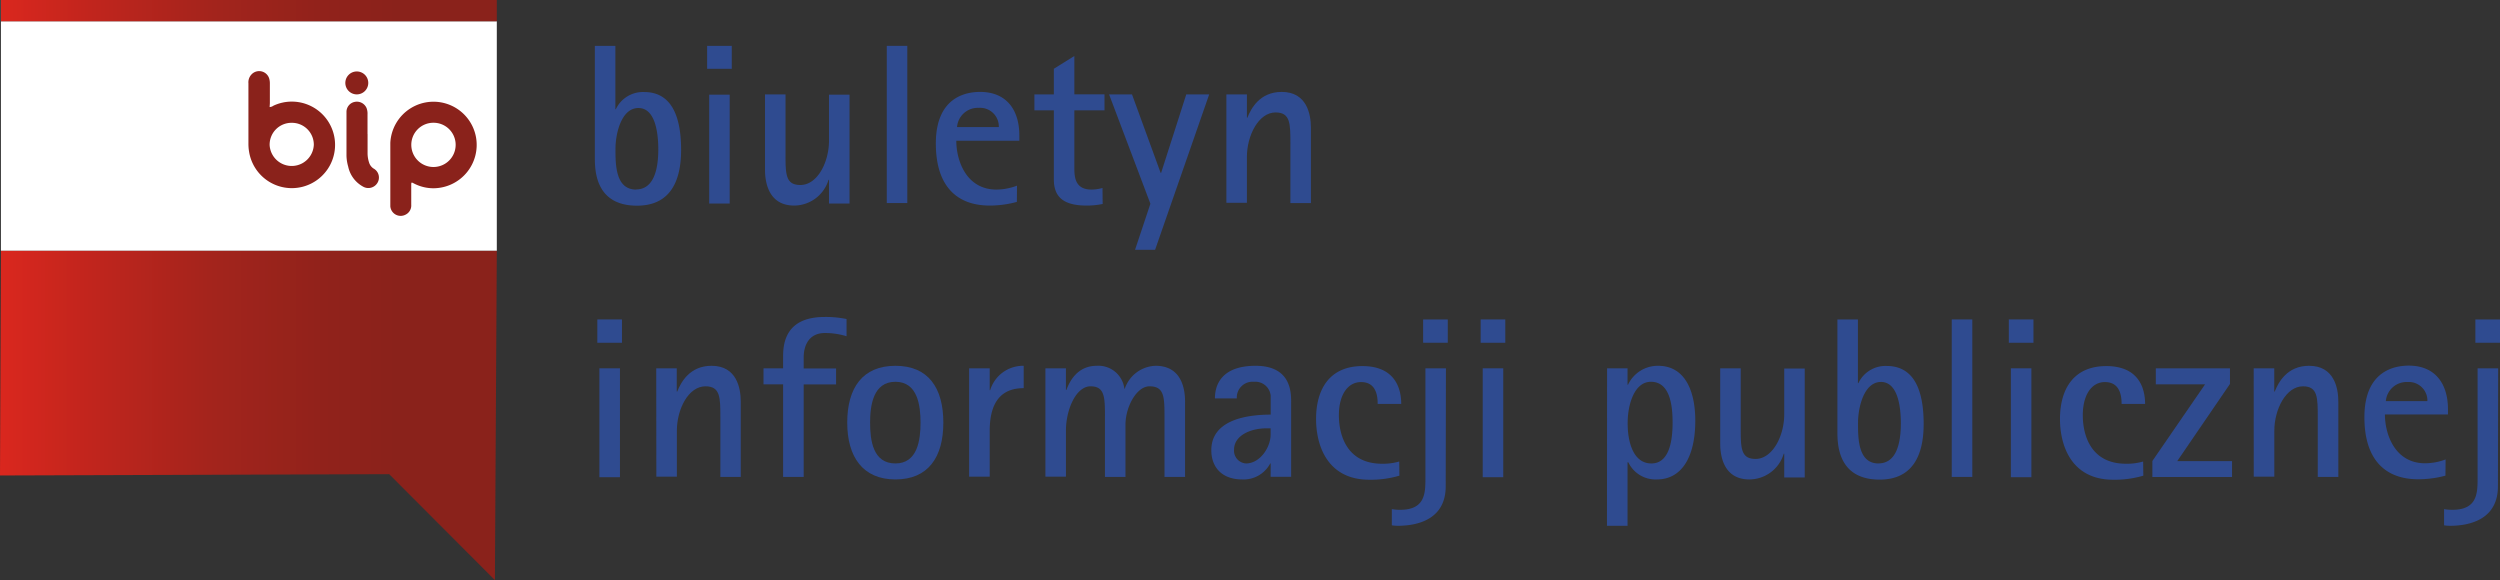 <svg xmlns="http://www.w3.org/2000/svg" xmlns:xlink="http://www.w3.org/1999/xlink" viewBox="0 0 436.24 101.23"><rect x="0" y="0" width="436.24" height="101.23" fill="#333333" stroke="none"/><defs><style>.cls-1{fill:#fff;}.cls-2{fill:#8a221b;}.cls-3{fill:url(#Gradient_bez_nazwy_15);}.cls-4{fill:url(#Gradient_bez_nazwy_15-2);}.cls-5{fill:#2f4b90;}</style><linearGradient id="Gradient_bez_nazwy_15" y1="72.5" x2="86.69" y2="72.5" gradientUnits="userSpaceOnUse"><stop offset="0" stop-color="#fff"/><stop offset="0" stop-color="#da271e"/><stop offset="0.18" stop-color="#c1251d"/><stop offset="0.43" stop-color="#a3241c"/><stop offset="0.65" stop-color="#91221b"/><stop offset="0.8" stop-color="#8a221b"/></linearGradient><linearGradient id="Gradient_bez_nazwy_15-2" x1="0.16" y1="1.86" x2="86.68" y2="1.86" xlink:href="#Gradient_bez_nazwy_15"/></defs><g id="Warstwa_2" data-name="Warstwa 2"><g id="Warstwa_1-2" data-name="Warstwa 1"><rect class="cls-1" x="0.16" y="3.71" width="86.53" height="40.05"/><path class="cls-2" d="M47.05,18.68a1.18,1.18,0,0,0,.65-.23,7.55,7.55,0,1,1-4.24,8,8.06,8.06,0,0,1-.11-1.39V14.55a2,2,0,0,1,.5-1.52A1.83,1.83,0,0,1,47,13.8a3,3,0,0,1,.09.79c0,1.14,0,2.29,0,3.44Z"/><path class="cls-2" d="M68.11,30.17c0-1.75,0-3.49,0-5.23a7.54,7.54,0,0,1,14.95-1,7.57,7.57,0,0,1-7.37,8.91A7.38,7.38,0,0,1,72.2,32c-.42-.22-.43-.21-.44.29,0,1.15,0,2.3,0,3.45a1.78,1.78,0,0,1-1.06,1.75A1.81,1.81,0,0,1,68.11,36c0-.22,0-.44,0-.67V30.17Z"/><path class="cls-2" d="M64.14,23.39v3.37a5.19,5.19,0,0,0,.25,1.56,1.91,1.91,0,0,0,.8,1.09,1.79,1.79,0,0,1,.66,2.52,1.85,1.85,0,0,1-2.54.61,5.18,5.18,0,0,1-2.55-3.46,7.53,7.53,0,0,1-.3-1.89q0-3.82,0-7.67a1.77,1.77,0,0,1,1.44-1.74,1.84,1.84,0,0,1,2.06,1.07,2.73,2.73,0,0,1,.17,1.1v3.44Z"/><path class="cls-2" d="M62.26,16.47a2,2,0,1,1,2-2A2,2,0,0,1,62.26,16.47Z"/><path class="cls-1" d="M50.88,21.43a3.82,3.82,0,0,1,3.88,3.84,3.86,3.86,0,0,1-7.71.05A3.81,3.81,0,0,1,50.88,21.43Z"/><path class="cls-1" d="M75.63,21.42a3.85,3.85,0,0,1,3.88,3.85,3.87,3.87,0,0,1-7.74,0A3.85,3.85,0,0,1,75.63,21.42Z"/><polygon class="cls-3" points="0 82.97 0.17 43.77 86.69 43.77 86.36 101.23 67.91 82.74 0 82.97"/><rect class="cls-4" x="0.16" width="86.53" height="3.71"/><path class="cls-5" d="M107.38,19.06h.08a5.23,5.23,0,0,1,4.94-3c5.26,0,6.45,5.13,6.45,10.11,0,5.86-2.19,9.72-7.69,9.72-7.13,0-7.36-5.9-7.36-8.29V8h3.58Zm3.58,14c3.15,0,3.91-3.54,3.91-7,0-2.75-.48-7.21-3.47-7.21s-4,4.5-4,7.09C107.38,28.86,107.46,33.08,111,33.08Z"/><path class="cls-5" d="M123.39,8h4.3V12h-4.3Zm.36,8.52h3.58v19h-3.58Z"/><path class="cls-5" d="M144.66,31.37h-.08a6.3,6.3,0,0,1-6,4.5c-4.38,0-5.09-3.9-5.09-6.25V16.47h3.58V26.83c0,3.54,0,5.45,2.59,5.45,3,0,5-4,5-7.76v-8h3.58v19h-3.58Z"/><path class="cls-5" d="M154.74,8h3.58V35.43h-3.58Z"/><path class="cls-5" d="M177.44,35.23a17.93,17.93,0,0,1-4.74.64c-5.74,0-9.4-3.39-9.4-10.83,0-8.13,5.29-9,7.72-9,4.62,0,6.85,3.14,6.85,7.6v.92h-11c0,3.54,1.79,8.52,7,8.52a10.39,10.39,0,0,0,3.59-.68Zm-3.15-13.06a3.26,3.26,0,0,0-3.47-3.35A3.64,3.64,0,0,0,167,22.17Z"/><path class="cls-5" d="M192.41,35.59a13.32,13.32,0,0,1-2.83.28c-4.58,0-5.69-2-5.69-4.62v-12H180.5V16.47h3.39V12l3.58-2.23v6.69h5.26v2.79h-5.26V29.38c0,1.71.24,3.7,3,3.7a7.09,7.09,0,0,0,1.91-.28Z"/><path class="cls-5" d="M200.74,35.55l-7.21-19.08h4l5,13.7h.08L207,16.47h4l-9.44,27.12h-3.5Z"/><path class="cls-5" d="M214,16.47h3.58v4.07h.08c.64-1.6,2.15-4.5,6-4.5,4.38,0,5.09,3.9,5.09,6.25V35.43h-3.58V25.08c0-3.51,0-5.46-2.59-5.46-2.95,0-5,4-5,7.77v8H214Z"/><path class="cls-5" d="M104.23,55.74h4.3v4.07h-4.3Zm.36,8.53h3.59v19h-3.59Z"/><path class="cls-5" d="M114.51,64.27h3.58v4.06h.08c.64-1.59,2.15-4.5,6-4.5,4.38,0,5.09,3.9,5.09,6.25V83.22H125.7V72.87c0-3.5,0-5.46-2.59-5.46-3,0-5,4-5,7.77v8h-3.58Z"/><path class="cls-5" d="M136.65,67.06h-3.42V64.27h3.42V62.08c0-4.46,2.39-6.77,7.25-6.77a17.6,17.6,0,0,1,3.82.36v3a12.77,12.77,0,0,0-3.78-.56c-2.87,0-3.7,2.31-3.7,4.23v1.95h5.65v2.79h-5.65V83.22h-3.59Z"/><path class="cls-5" d="M147.84,73.75c0-6.06,2.67-9.92,8.41-9.92s8.36,3.86,8.36,9.92-2.67,9.91-8.36,9.91S147.84,79.72,147.84,73.75Zm8.41,7.12c3.86,0,4.38-4.1,4.38-7.12s-.52-7.13-4.38-7.13-4.42,4.06-4.42,7.13S152.31,80.87,156.25,80.87Z"/><path class="cls-5" d="M169.11,64.27h3.59v3.82h.08a6,6,0,0,1,5.85-4.26v3.9c-3.22,0-5.93,1.64-5.93,7.45v8h-3.59Z"/><path class="cls-5" d="M182.42,64.27H186v3.78h.08c.56-1.51,1.91-4.22,5.3-4.22a4.56,4.56,0,0,1,4.82,4h.07a5.87,5.87,0,0,1,5.38-4c4.46,0,5.14,3.9,5.14,6.25V83.22H203.2V72.87c0-3.54,0-5.46-2.62-5.46-2.23,0-4.19,3.55-4.19,6.73v9.08h-3.58V72.87c0-3.5,0-5.46-2.51-5.46s-4.3,4-4.3,7.77v8h-3.58Z"/><path class="cls-5" d="M221.73,80.87h-.08a5.25,5.25,0,0,1-4.9,2.79c-3.55,0-5.38-2.15-5.38-5.1,0-5,5.54-6.21,10.36-6.21v-3.3a2.69,2.69,0,0,0-2.91-2.43,2.75,2.75,0,0,0-3,2.9H212c0-3,1.79-5.69,7.09-5.69,6.21,0,6.21,4.66,6.21,6.37v13h-3.58ZM221,74.74c-2.83,0-5.66,1.28-5.66,3.71a2.23,2.23,0,0,0,2.07,2.42c2.47,0,4.31-2.82,4.31-5.05V74.74Z"/><path class="cls-5" d="M244.19,83a17.38,17.38,0,0,1-5.26.71c-7.25,0-9.28-5.89-9.28-10.59,0-5.3,2.43-9.24,8.09-9.24,5.37,0,6.77,3.5,6.77,6.61H240.4c0-1.43-.27-3.82-2.9-3.82-2.35,0-3.87,2.27-3.87,5.77,0,3.75,1.56,8.48,7.53,8.48a10,10,0,0,0,3-.39Z"/><path class="cls-5" d="M252.27,84.86c0,5.53-4.5,6.89-8.4,6.89a9.1,9.1,0,0,1-1-.08V88.84a8.75,8.75,0,0,0,1.44.12c4.42,0,4.42-2.95,4.42-5.62V64.27h3.58Zm-3.94-29.12h4.3v4.07h-4.3Z"/><path class="cls-5" d="M258.37,55.74h4.3v4.07h-4.3Zm.36,8.53h3.58v19h-3.58Z"/><path class="cls-5" d="M280.43,64.27H284v2.87h.08a5.74,5.74,0,0,1,5.25-3.31c4.58,0,6.49,4.18,6.49,9.6,0,6.33-2.39,10.23-6.69,10.23a5.26,5.26,0,0,1-5-3H284V91.75h-3.59Zm7.73,16.6c2.79,0,3.7-3.14,3.7-7.12,0-2.87-.4-7.13-3.78-7.13-2.91,0-4.06,4-4.06,7.17C284,77.13,285,80.87,288.16,80.87Z"/><path class="cls-5" d="M311.34,79.16h-.08a6.29,6.29,0,0,1-6,4.5c-4.38,0-5.09-3.9-5.09-6.25V64.27h3.58V74.62c0,3.55,0,5.46,2.59,5.46,2.95,0,5-4,5-7.77v-8h3.58v19h-3.58Z"/><path class="cls-5" d="M324.2,66.86h.08a5.22,5.22,0,0,1,4.94-3c5.26,0,6.45,5.14,6.45,10.12,0,5.85-2.19,9.71-7.68,9.71-7.13,0-7.37-5.89-7.37-8.28V55.74h3.58Zm3.59,14c3.14,0,3.9-3.54,3.9-7,0-2.75-.48-7.21-3.47-7.21s-4,4.5-4,7.09C324.2,76.65,324.28,80.87,327.79,80.87Z"/><path class="cls-5" d="M340.57,55.74h3.59V83.22h-3.59Z"/><path class="cls-5" d="M350.53,55.74h4.3v4.07h-4.3Zm.36,8.53h3.58v19h-3.58Z"/><path class="cls-5" d="M374,83a17.38,17.38,0,0,1-5.26.71c-7.25,0-9.28-5.89-9.28-10.59,0-5.3,2.43-9.24,8.08-9.24,5.38,0,6.77,3.5,6.77,6.61h-4.1c0-1.43-.28-3.82-2.91-3.82-2.34,0-3.86,2.27-3.86,5.77,0,3.75,1.56,8.48,7.53,8.48a10.06,10.06,0,0,0,3-.39Z"/><path class="cls-5" d="M375.58,80.44l9.2-13.38h-8.6V64.27h12.94V67l-9.2,13.46h9.56v2.78h-13.9Z"/><path class="cls-5" d="M393.26,64.27h3.59v4.06h.08c.63-1.59,2.15-4.5,6-4.5,4.38,0,5.1,3.9,5.1,6.25V83.22h-3.59V72.87c0-3.5,0-5.46-2.58-5.46-2.95,0-5,4-5,7.77v8h-3.59Z"/><path class="cls-5" d="M426.72,83a18.39,18.39,0,0,1-4.74.63c-5.74,0-9.4-3.38-9.4-10.83,0-8.12,5.3-9,7.73-9,4.62,0,6.85,3.15,6.85,7.61v.91h-11c0,3.55,1.8,8.52,7,8.52a10.38,10.38,0,0,0,3.59-.67ZM423.57,70a3.24,3.24,0,0,0-3.46-3.34A3.64,3.64,0,0,0,416.32,70Z"/><path class="cls-5" d="M435.88,84.86c0,5.53-4.5,6.89-8.4,6.89a9.1,9.1,0,0,1-1-.08V88.84a8.72,8.72,0,0,0,1.43.12c4.42,0,4.42-2.95,4.42-5.62V64.27h3.59Zm-3.94-29.12h4.3v4.07h-4.3Z"/></g></g></svg>